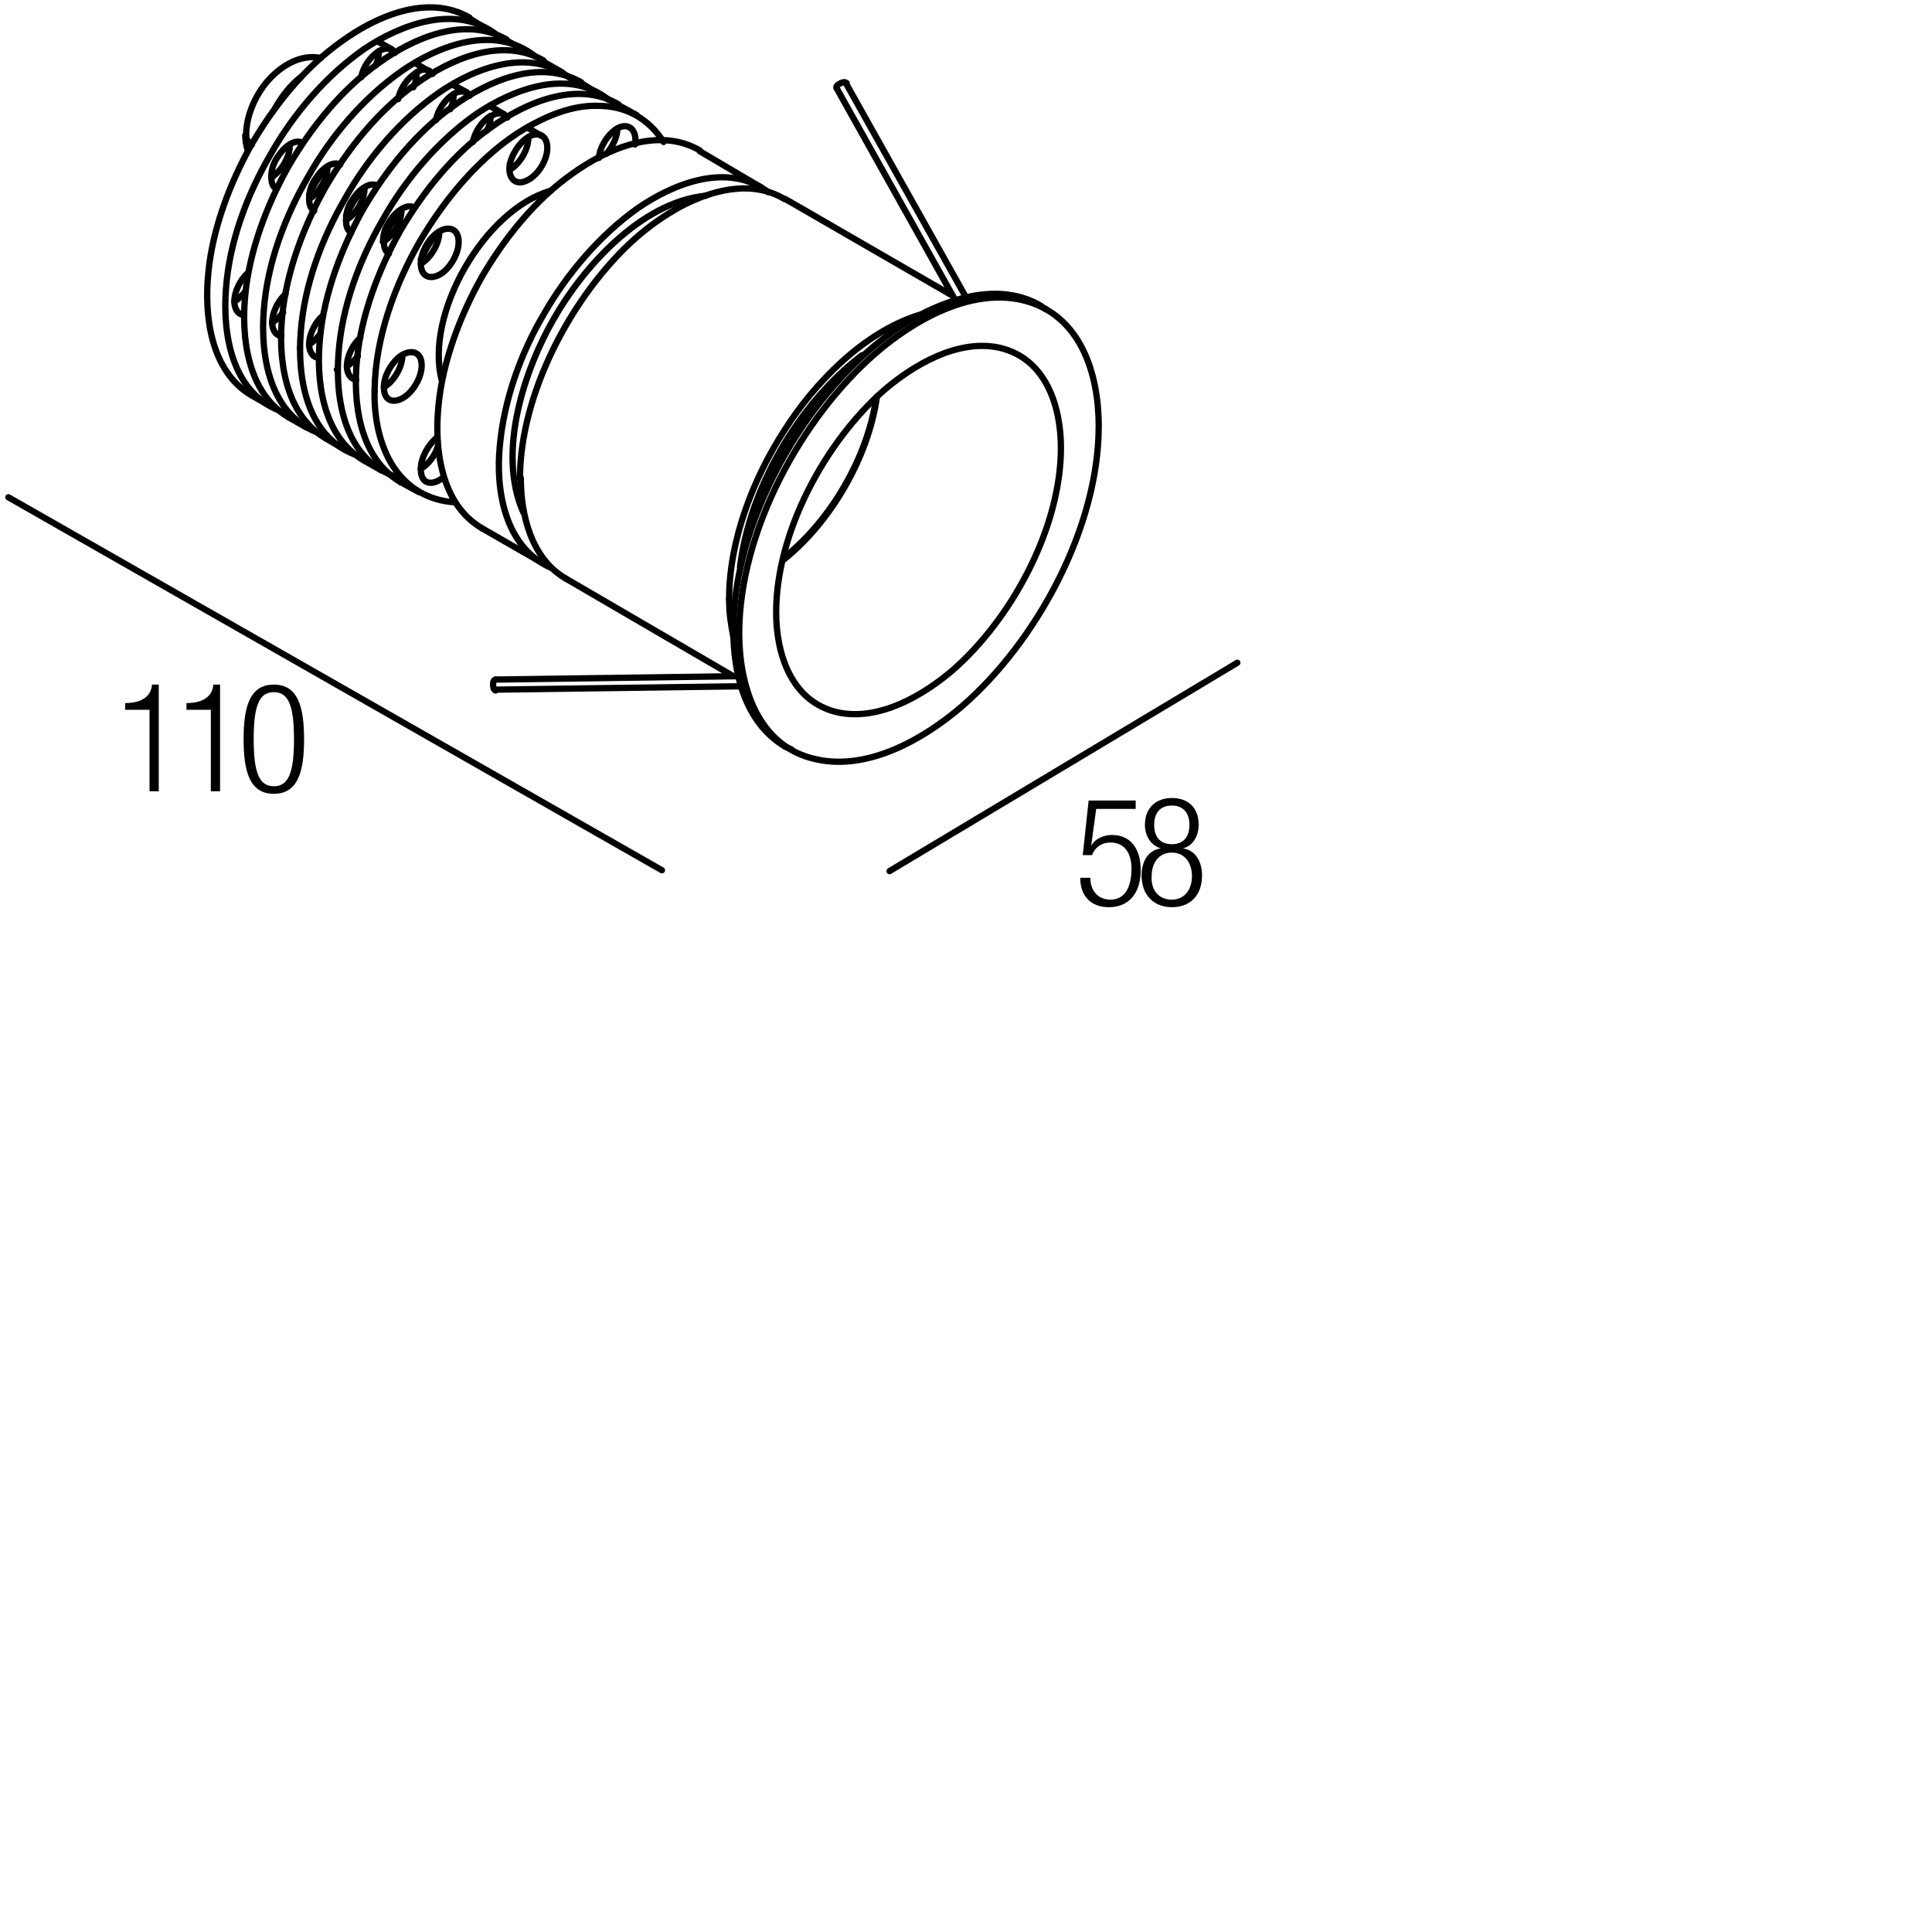 <?xml version="1.0" encoding="utf-8"?>
<!-- Generator: Adobe Illustrator 19.0.0, SVG Export Plug-In . SVG Version: 6.00 Build 0)  -->
<svg version="1.1" id="Livello_1" xmlns="http://www.w3.org/2000/svg" xmlns:xlink="http://www.w3.org/1999/xlink" x="0px" y="0px"
	 viewBox="0 0 230 230" enable-background="new 0 0 230 230" xml:space="preserve">
<g>
</g>
<g>
	<rect x="13.7" y="81.4" fill="none" width="47.3" height="36.7"/>
	<path d="M17.8,84.5h-2.9v-0.8c2.1,0,3.1-0.9,3.2-2.2h0.8v12.7h-1.1V84.5z"/>
	<path d="M25.1,84.5h-2.9v-0.8c2.1,0,3.1-0.9,3.2-2.2h0.8v12.7h-1.1V84.5z"/>
	<path d="M32.6,81.5c2.9,0,3.6,2.7,3.6,6.5c0,3.8-0.7,6.5-3.6,6.5S29,91.8,29,88C29,84.2,29.7,81.5,32.6,81.5z M32.6,93.6
		c1.7,0,2.4-1.5,2.4-5.6c0-4.1-0.7-5.6-2.4-5.6s-2.4,1.5-2.4,5.6C30.2,92.1,30.9,93.6,32.6,93.6z"/>
</g>
<g>
	<rect x="127.9" y="94.9" fill="none" width="47.3" height="36.7"/>
	<path d="M135.2,95.3v1h-4.7l-0.6,4.4l0,0c0.5-0.9,1.5-1.3,2.5-1.3c2,0,3.4,1.4,3.4,4.2c0,2.6-1.3,4.4-3.8,4.4c-2,0-3.4-1.2-3.4-3.5
		h1.2c0,1.4,0.8,2.6,2.4,2.6s2.5-1.3,2.5-3.7c0-1.8-0.8-3.1-2.5-3.1c-1,0-1.8,0.5-2.2,1.5h-1.1l0.7-6.5H135.2z"/>
	<path d="M138.2,101L138.2,101c-1.3-0.4-1.9-1.6-1.9-2.8c0-2.1,1.4-3.2,3.2-3.2c1.9,0,3.2,1.1,3.2,3.2c0,1.2-0.6,2.5-1.9,2.8v0
		c1.6,0.2,2.3,1.7,2.3,3.2c0,2.4-1.4,3.8-3.6,3.8c-2.1,0-3.6-1.4-3.6-3.8C135.9,102.7,136.6,101.2,138.2,101z M139.5,107.1
		c1.6,0,2.4-1.3,2.4-2.8c0-1.5-0.8-2.8-2.4-2.8s-2.4,1.3-2.4,2.8C137,105.8,137.8,107.1,139.5,107.1z M139.5,100.5
		c1.4,0,2.1-0.9,2.1-2.3c0-1.4-0.7-2.3-2.1-2.3c-1.4,0-2.1,0.9-2.1,2.3C137.4,99.6,138.1,100.5,139.5,100.5z"/>
</g>
<g>
	
		<line fill="none" stroke="#000000" stroke-width="0.75" stroke-linecap="round" stroke-linejoin="round" stroke-miterlimit="10" x1="78.8" y1="103.6" x2="1" y2="59.2"/>
	
		<line fill="none" stroke="#000000" stroke-width="0.75" stroke-linecap="round" stroke-linejoin="round" stroke-miterlimit="10" x1="105.9" y1="103.7" x2="147.3" y2="78.9"/>
	<g>
		
			<path fill="none" stroke="#000000" stroke-width="0.75" stroke-linecap="round" stroke-linejoin="round" stroke-miterlimit="10" d="
			M100.5,9.8c0.1,0,0.2,0,0.3,0.1"/>
		
			<path fill="none" stroke="#000000" stroke-width="0.75" stroke-linecap="round" stroke-linejoin="round" stroke-miterlimit="10" d="
			M99.6,10.5c-0.1-0.2,0.1-0.4,0.3-0.5c0.2-0.1,0.3-0.2,0.6-0.2"/>
		
			<path fill="none" stroke="#000000" stroke-width="0.75" stroke-linecap="round" stroke-linejoin="round" stroke-miterlimit="10" d="
			M58.8,82c0.1,0.1,0.1,0.2,0.2,0.2"/>
		
			<path fill="none" stroke="#000000" stroke-width="0.75" stroke-linecap="round" stroke-linejoin="round" stroke-miterlimit="10" d="
			M59,80.9c-0.2,0-0.3,0.3-0.3,0.5c0,0.2,0,0.4,0.1,0.6"/>
		
			<path fill="none" stroke="#000000" stroke-width="0.75" stroke-linecap="round" stroke-linejoin="round" stroke-miterlimit="10" d="
			M87.3,75c0-9.8,4.8-20.3,10.8-27.7c3.1-3.8,7-7.5,11.4-9.8c4.2-2.2,9.8-3.8,14.4-1.1"/>
		
			<path fill="none" stroke="#000000" stroke-width="0.75" stroke-linecap="round" stroke-linejoin="round" stroke-miterlimit="10" d="
			M93.5,88.9C88.6,86,87.3,80,87.3,75"/>
		
			<path fill="none" stroke="#000000" stroke-width="0.75" stroke-linecap="round" stroke-linejoin="round" stroke-miterlimit="10" d="
			M88,75.4c0-12.1,7.4-25.7,16.3-33.4c4.3-3.7,11-7.7,17.3-6.3c7.1,1.6,9.2,8.9,9.2,15c0,12.1-7.4,25.7-16.3,33.4
			c-4.3,3.7-11,7.7-17.3,6.3C90.1,88.9,88,81.5,88,75.4z"/>
		
			<path fill="none" stroke="#000000" stroke-width="0.75" stroke-linecap="round" stroke-linejoin="round" stroke-miterlimit="10" d="
			M92.4,72.9c0-9.6,5.9-20.4,12.9-26.5c3.4-2.9,8.7-6.1,13.7-5c5.6,1.3,7.3,7.1,7.3,11.9c0,9.6-5.9,20.4-12.9,26.5
			c-3.4,2.9-8.7,6.1-13.7,5C94.1,83.5,92.4,77.7,92.4,72.9z"/>
		
			<path fill="none" stroke="#000000" stroke-width="0.75" stroke-linecap="round" stroke-linejoin="round" stroke-miterlimit="10" d="
			M104.4,47.2c-1,7.2-5.5,15-11.2,19.5"/>
		
			<path fill="none" stroke="#000000" stroke-width="0.75" stroke-linecap="round" stroke-linejoin="round" stroke-miterlimit="10" d="
			M61.9,57c0-8.4,4.2-17.5,9.3-23.9c2.8-3.5,5.8-6.3,9.8-8.5c3.6-1.9,8.4-3.3,12.4-0.9"/>
		
			<path fill="none" stroke="#000000" stroke-width="0.75" stroke-linecap="round" stroke-linejoin="round" stroke-miterlimit="10" d="
			M67.4,68.9c-4.2-2.4-5.4-7.7-5.4-12"/>
		
			<path fill="none" stroke="#000000" stroke-width="0.75" stroke-linecap="round" stroke-linejoin="round" stroke-miterlimit="10" d="
			M86.8,71.3c0-7,2.9-14.4,6.6-20.1c3.5-5.5,9.3-11.6,16-13.7"/>
		
			<path fill="none" stroke="#000000" stroke-width="0.75" stroke-linecap="round" stroke-linejoin="round" stroke-miterlimit="10" d="
			M87.3,75.8c-0.3-1.5-0.5-2.9-0.5-4.4"/>
		
			<path fill="none" stroke="#000000" stroke-width="0.75" stroke-linecap="round" stroke-linejoin="round" stroke-miterlimit="10" d="
			M88.1,67.5c1.1-9.3,7-19.5,14.5-25.2"/>
		
			<path fill="none" stroke="#000000" stroke-width="0.75" stroke-linecap="round" stroke-linejoin="round" stroke-miterlimit="10" d="
			M93.3,66.4c5.6-4.4,10-12,11-19"/>
		
			<path fill="none" stroke="#000000" stroke-width="0.75" stroke-linecap="round" stroke-linejoin="round" stroke-miterlimit="10" d="
			M30,47.1c-5-2.9-5.7-9.7-5.2-14.6c0.5-5.3,2.6-10.8,5.2-15.4c2.7-4.6,6.3-9.1,10.7-12.2c4-2.9,10.2-5.7,15.2-2.8"/>
		
			<path fill="none" stroke="#000000" stroke-width="0.75" stroke-linecap="round" stroke-linejoin="round" stroke-miterlimit="10" d="
			M62.3,61c-3.2-7.2,0.2-17.1,3.6-23C69.3,32,76.2,24.1,84,23.3"/>
		
			<path fill="none" stroke="#000000" stroke-width="0.75" stroke-linecap="round" stroke-linejoin="round" stroke-miterlimit="10" d="
			M65.6,67.6c-5.6-2.5-6.6-9.4-6.1-14.5c0.5-5.5,2.5-11.1,5.3-15.8c2.7-4.7,6.6-9.3,11.1-12.5c4.2-2.9,10.7-5.6,15.6-1.9"/>
		
			<path fill="none" stroke="#000000" stroke-width="0.75" stroke-linecap="round" stroke-linejoin="round" stroke-miterlimit="10" d="
			M57.4,62.9c-5-2.9-5.7-9.7-5.2-14.6c0.5-5.3,2.6-10.8,5.2-15.4c2.7-4.6,6.3-9.1,10.7-12.2c4-2.9,10.2-5.7,15.2-2.8"/>
		
			<path fill="none" stroke="#000000" stroke-width="0.75" stroke-linecap="round" stroke-linejoin="round" stroke-miterlimit="10" d="
			M52.6,45.3c-2.1-7.9,5.1-20.4,13-22.6"/>
		
			<path fill="none" stroke="#000000" stroke-width="0.75" stroke-linecap="round" stroke-linejoin="round" stroke-miterlimit="10" d="
			M54.2,59.8c-3.3-0.2-5.9-1.8-7.6-4.6c-1.6-2.7-2.1-6-2-8.9c0.1-6.1,2.4-12.4,5.4-17.6c3-5.1,7.3-10.3,12.5-13.4
			c2.6-1.5,5.6-2.8,8.7-2.7c3.3,0,6,1.5,7.8,4.3"/>
		
			<path fill="none" stroke="#000000" stroke-width="0.75" stroke-linecap="round" stroke-linejoin="round" stroke-miterlimit="10" d="
			M47.7,57.4c-5-2.9-5.7-9.7-5.2-14.6c0.5-5.3,2.6-10.8,5.2-15.4c2.7-4.6,6.3-9.1,10.7-12.2c4-2.9,10.2-5.7,15.2-2.8"/>
		
			<path fill="none" stroke="#000000" stroke-width="0.75" stroke-linecap="round" stroke-linejoin="round" stroke-miterlimit="10" d="
			M50.1,30.9c0.5-1.1,1.1-2.1,1.8-3"/>
		
			<path fill="none" stroke="#000000" stroke-width="0.75" stroke-linecap="round" stroke-linejoin="round" stroke-miterlimit="10" d="
			M46.7,56.6c-5.8-2.3-6.8-9.3-6.4-14.5c0.4-5.6,2.5-11.2,5.3-16c2.7-4.8,6.6-9.4,11.2-12.6C61,10.7,67.6,8,72.5,11.9"/>
		
			<path fill="none" stroke="#000000" stroke-width="0.75" stroke-linecap="round" stroke-linejoin="round" stroke-miterlimit="10" d="
			M43.3,54.8c-5-2.9-5.7-9.7-5.2-14.6c0.5-5.3,2.6-10.8,5.2-15.4c2.7-4.6,6.3-9.1,10.7-12.2c4-2.9,10.2-5.7,15.2-2.8"/>
		
			<path fill="none" stroke="#000000" stroke-width="0.75" stroke-linecap="round" stroke-linejoin="round" stroke-miterlimit="10" d="
			M45.7,28.3c0.5-1.1,1.1-2.1,1.8-3"/>
		
			<path fill="none" stroke="#000000" stroke-width="0.75" stroke-linecap="round" stroke-linejoin="round" stroke-miterlimit="10" d="
			M42.2,54.1c-5.8-2.3-6.8-9.3-6.4-14.5c0.4-5.6,2.5-11.2,5.3-16c2.7-4.8,6.6-9.4,11.2-12.6C56.5,8.1,63.1,5.5,68,9.4"/>
		
			<path fill="none" stroke="#000000" stroke-width="0.75" stroke-linecap="round" stroke-linejoin="round" stroke-miterlimit="10" d="
			M38.8,52.2c-5-2.9-5.7-9.7-5.2-14.6c0.5-5.3,2.6-10.8,5.2-15.4c2.7-4.6,6.3-9.1,10.7-12.2c4-2.9,10.2-5.7,15.2-2.8"/>
		
			<path fill="none" stroke="#000000" stroke-width="0.75" stroke-linecap="round" stroke-linejoin="round" stroke-miterlimit="10" d="
			M41.2,25.7c0.5-1.1,1.1-2.1,1.8-3"/>
		
			<path fill="none" stroke="#000000" stroke-width="0.75" stroke-linecap="round" stroke-linejoin="round" stroke-miterlimit="10" d="
			M37.8,51.5c-5.8-2.3-6.8-9.3-6.4-14.5c0.4-5.6,2.5-11.2,5.3-16c2.7-4.8,6.6-9.4,11.2-12.6c4.2-2.9,10.9-5.6,15.8-1.7"/>
		
			<path fill="none" stroke="#000000" stroke-width="0.75" stroke-linecap="round" stroke-linejoin="round" stroke-miterlimit="10" d="
			M34.4,49.7c-5-2.9-5.7-9.7-5.2-14.6c0.5-5.3,2.6-10.8,5.2-15.4c2.7-4.6,6.3-9.1,10.7-12.2c4-2.9,10.2-5.7,15.2-2.8"/>
		
			<path fill="none" stroke="#000000" stroke-width="0.75" stroke-linecap="round" stroke-linejoin="round" stroke-miterlimit="10" d="
			M36.8,23.2c0.5-1.1,1.1-2.1,1.8-3"/>
		
			<path fill="none" stroke="#000000" stroke-width="0.75" stroke-linecap="round" stroke-linejoin="round" stroke-miterlimit="10" d="
			M33.3,48.9c-5.8-2.3-6.8-9.3-6.4-14.5c0.4-5.6,2.5-11.2,5.3-16c2.7-4.8,6.6-9.4,11.2-12.6C47.6,3,54.3,0.3,59.2,4.2"/>
		
			<path fill="none" stroke="#000000" stroke-width="0.75" stroke-linecap="round" stroke-linejoin="round" stroke-miterlimit="10" d="
			M60.7,20.2c1.2-0.7,2.2-2.4,2.2-3.8"/>
		
			<path fill="none" stroke="#000000" stroke-width="0.75" stroke-linecap="round" stroke-linejoin="round" stroke-miterlimit="10" d="
			M62.9,16.3c1.6-0.9,2.5,0.3,2.2,1.9c-0.2,1.2-1.1,2.6-2.2,3.2c-1.6,0.9-2.5-0.3-2.2-1.9C61,18.3,61.8,17,62.9,16.3z"/>
		
			<path fill="none" stroke="#000000" stroke-width="0.75" stroke-linecap="round" stroke-linejoin="round" stroke-miterlimit="10" d="
			M58,15.5c0.3-0.6,0.4-1.1,0.4-1.7"/>
		
			<path fill="none" stroke="#000000" stroke-width="0.75" stroke-linecap="round" stroke-linejoin="round" stroke-miterlimit="10" d="
			M58.5,13.8c0.6-0.4,1.4-0.5,1.9,0.2"/>
		
			<path fill="none" stroke="#000000" stroke-width="0.75" stroke-linecap="round" stroke-linejoin="round" stroke-miterlimit="10" d="
			M56.3,16.9c0.2-1.2,1.1-2.5,2.1-3.1"/>
		
			<path fill="none" stroke="#000000" stroke-width="0.75" stroke-linecap="round" stroke-linejoin="round" stroke-miterlimit="10" d="
			M53.6,13c0.3-0.6,0.4-1.1,0.4-1.7"/>
		
			<path fill="none" stroke="#000000" stroke-width="0.75" stroke-linecap="round" stroke-linejoin="round" stroke-miterlimit="10" d="
			M54,11.2c0.6-0.4,1.4-0.5,1.9,0.2"/>
		
			<path fill="none" stroke="#000000" stroke-width="0.75" stroke-linecap="round" stroke-linejoin="round" stroke-miterlimit="10" d="
			M51.9,14.3c0.2-1.2,1.1-2.5,2.1-3.1"/>
		
			<path fill="none" stroke="#000000" stroke-width="0.75" stroke-linecap="round" stroke-linejoin="round" stroke-miterlimit="10" d="
			M49.2,10.4c0.3-0.6,0.4-1.1,0.4-1.7"/>
		
			<path fill="none" stroke="#000000" stroke-width="0.75" stroke-linecap="round" stroke-linejoin="round" stroke-miterlimit="10" d="
			M49.6,8.6c0.6-0.4,1.4-0.5,1.9,0.2"/>
		
			<path fill="none" stroke="#000000" stroke-width="0.75" stroke-linecap="round" stroke-linejoin="round" stroke-miterlimit="10" d="
			M47.4,11.8c0.2-1.2,1.1-2.5,2.1-3.1"/>
		
			<path fill="none" stroke="#000000" stroke-width="0.75" stroke-linecap="round" stroke-linejoin="round" stroke-miterlimit="10" d="
			M44.7,7.8c0.3-0.6,0.4-1.1,0.4-1.7"/>
		
			<path fill="none" stroke="#000000" stroke-width="0.75" stroke-linecap="round" stroke-linejoin="round" stroke-miterlimit="10" d="
			M45.1,6.1c0.6-0.4,1.4-0.5,1.9,0.2"/>
		
			<path fill="none" stroke="#000000" stroke-width="0.75" stroke-linecap="round" stroke-linejoin="round" stroke-miterlimit="10" d="
			M43,9.2c0.2-1.2,1.1-2.5,2.1-3.1"/>
		
			<path fill="none" stroke="#000000" stroke-width="0.75" stroke-linecap="round" stroke-linejoin="round" stroke-miterlimit="10" d="
			M50.1,55.8c0.9-0.5,1.7-1.6,2-2.6"/>
		
			<path fill="none" stroke="#000000" stroke-width="0.75" stroke-linecap="round" stroke-linejoin="round" stroke-miterlimit="10" d="
			M50.1,55.8c0-1.3,0.9-2.9,1.9-3.7"/>
		
			<path fill="none" stroke="#000000" stroke-width="0.75" stroke-linecap="round" stroke-linejoin="round" stroke-miterlimit="10" d="
			M52.8,56.8c-1.3,1.1-2.7,0.9-2.7-0.9"/>
		
			<path fill="none" stroke="#000000" stroke-width="0.75" stroke-linecap="round" stroke-linejoin="round" stroke-miterlimit="10" d="
			M72.2,18.3c0.7-0.8,1.3-2,1.3-3"/>
		
			<path fill="none" stroke="#000000" stroke-width="0.75" stroke-linecap="round" stroke-linejoin="round" stroke-miterlimit="10" d="
			M71.3,18.8c0.1-1.3,1-2.7,2-3.4c1.5-1,2.6,0.1,2.3,1.8"/>
		
			<path fill="none" stroke="#000000" stroke-width="0.75" stroke-linecap="round" stroke-linejoin="round" stroke-miterlimit="10" d="
			M50.1,31.4c1.2-0.7,2.2-2.4,2.2-3.8"/>
		
			<path fill="none" stroke="#000000" stroke-width="0.75" stroke-linecap="round" stroke-linejoin="round" stroke-miterlimit="10" d="
			M50.1,31.4c0-1.3,0.8-2.7,1.7-3.5c1.3-1.1,2.8-0.9,2.8,0.9c0,1.3-0.8,2.7-1.7,3.5C51.6,33.4,50.1,33.2,50.1,31.4z"/>
		
			<path fill="none" stroke="#000000" stroke-width="0.75" stroke-linecap="round" stroke-linejoin="round" stroke-miterlimit="10" d="
			M45.6,28.8c1.2-0.7,2.2-2.4,2.2-3.8"/>
		
			<path fill="none" stroke="#000000" stroke-width="0.75" stroke-linecap="round" stroke-linejoin="round" stroke-miterlimit="10" d="
			M45.6,28.8c0-1.2,0.4-2,1.1-2.9c0.5-0.7,1.7-1.7,2.6-1.2"/>
		
			<path fill="none" stroke="#000000" stroke-width="0.75" stroke-linecap="round" stroke-linejoin="round" stroke-miterlimit="10" d="
			M46.3,30.2c-0.5-0.3-0.6-0.9-0.6-1.4"/>
		
			<path fill="none" stroke="#000000" stroke-width="0.75" stroke-linecap="round" stroke-linejoin="round" stroke-miterlimit="10" d="
			M41.2,26.2c1.2-0.7,2.2-2.4,2.2-3.8"/>
		
			<path fill="none" stroke="#000000" stroke-width="0.75" stroke-linecap="round" stroke-linejoin="round" stroke-miterlimit="10" d="
			M41.2,26.2c0-1.2,0.4-2,1.1-2.9c0.5-0.7,1.7-1.7,2.6-1.2"/>
		
			<path fill="none" stroke="#000000" stroke-width="0.75" stroke-linecap="round" stroke-linejoin="round" stroke-miterlimit="10" d="
			M41.8,27.7c-0.5-0.3-0.6-0.9-0.6-1.4"/>
		
			<path fill="none" stroke="#000000" stroke-width="0.75" stroke-linecap="round" stroke-linejoin="round" stroke-miterlimit="10" d="
			M36.8,23.7C38,23,39,21.2,39,19.8"/>
		
			<path fill="none" stroke="#000000" stroke-width="0.75" stroke-linecap="round" stroke-linejoin="round" stroke-miterlimit="10" d="
			M36.8,23.7c0-1.2,0.4-2,1.1-2.9c0.5-0.7,1.7-1.7,2.6-1.2"/>
		
			<path fill="none" stroke="#000000" stroke-width="0.75" stroke-linecap="round" stroke-linejoin="round" stroke-miterlimit="10" d="
			M37.4,25.1c-0.5-0.3-0.6-0.9-0.6-1.4"/>
		
			<path fill="none" stroke="#000000" stroke-width="0.75" stroke-linecap="round" stroke-linejoin="round" stroke-miterlimit="10" d="
			M32.3,21.1c1.2-0.7,2.2-2.4,2.2-3.8"/>
		
			<path fill="none" stroke="#000000" stroke-width="0.75" stroke-linecap="round" stroke-linejoin="round" stroke-miterlimit="10" d="
			M32.3,21.1c0-1.2,0.4-2,1.1-2.9c0.5-0.7,1.7-1.7,2.6-1.2"/>
		
			<path fill="none" stroke="#000000" stroke-width="0.75" stroke-linecap="round" stroke-linejoin="round" stroke-miterlimit="10" d="
			M32.9,22.5c-0.5-0.3-0.6-0.9-0.6-1.4"/>
		
			<path fill="none" stroke="#000000" stroke-width="0.75" stroke-linecap="round" stroke-linejoin="round" stroke-miterlimit="10" d="
			M45.7,46.1c1.2-0.7,2.2-2.4,2.2-3.8"/>
		
			<path fill="none" stroke="#000000" stroke-width="0.75" stroke-linecap="round" stroke-linejoin="round" stroke-miterlimit="10" d="
			M45.7,46.1c0-1.3,0.8-2.7,1.7-3.5c1.3-1.1,2.8-0.9,2.8,0.9c0,1.3-0.8,2.7-1.7,3.5C47.2,48.1,45.7,48,45.7,46.1z"/>
		
			<path fill="none" stroke="#000000" stroke-width="0.75" stroke-linecap="round" stroke-linejoin="round" stroke-miterlimit="10" d="
			M41.3,43.6c0.5-0.3,0.9-0.7,1.3-1.2"/>
		
			<path fill="none" stroke="#000000" stroke-width="0.75" stroke-linecap="round" stroke-linejoin="round" stroke-miterlimit="10" d="
			M41.3,43.6c0-1.2,0.7-2.6,1.6-3.4"/>
		
			<path fill="none" stroke="#000000" stroke-width="0.75" stroke-linecap="round" stroke-linejoin="round" stroke-miterlimit="10" d="
			M42.4,45.2c-0.8-0.1-1.1-0.9-1.1-1.6"/>
		
			<path fill="none" stroke="#000000" stroke-width="0.75" stroke-linecap="round" stroke-linejoin="round" stroke-miterlimit="10" d="
			M36.8,41c0.5-0.3,0.9-0.7,1.3-1.2"/>
		
			<path fill="none" stroke="#000000" stroke-width="0.75" stroke-linecap="round" stroke-linejoin="round" stroke-miterlimit="10" d="
			M36.8,41c0-1.2,0.7-2.6,1.6-3.4"/>
		
			<path fill="none" stroke="#000000" stroke-width="0.75" stroke-linecap="round" stroke-linejoin="round" stroke-miterlimit="10" d="
			M37.9,42.6c-0.8-0.1-1.1-0.9-1.1-1.6"/>
		
			<path fill="none" stroke="#000000" stroke-width="0.75" stroke-linecap="round" stroke-linejoin="round" stroke-miterlimit="10" d="
			M32.4,38.4c0.5-0.3,0.9-0.7,1.3-1.2"/>
		
			<path fill="none" stroke="#000000" stroke-width="0.75" stroke-linecap="round" stroke-linejoin="round" stroke-miterlimit="10" d="
			M32.4,38.4c0-1.2,0.7-2.6,1.6-3.4"/>
		
			<path fill="none" stroke="#000000" stroke-width="0.75" stroke-linecap="round" stroke-linejoin="round" stroke-miterlimit="10" d="
			M33.5,40c-0.8-0.1-1.1-0.9-1.1-1.6"/>
		
			<path fill="none" stroke="#000000" stroke-width="0.75" stroke-linecap="round" stroke-linejoin="round" stroke-miterlimit="10" d="
			M27.9,35.9c0.5-0.3,0.9-0.7,1.3-1.2"/>
		
			<path fill="none" stroke="#000000" stroke-width="0.75" stroke-linecap="round" stroke-linejoin="round" stroke-miterlimit="10" d="
			M27.9,35.9c0-1.2,0.7-2.6,1.6-3.4"/>
		
			<path fill="none" stroke="#000000" stroke-width="0.75" stroke-linecap="round" stroke-linejoin="round" stroke-miterlimit="10" d="
			M29,37.5c-0.8-0.1-1.1-0.9-1.1-1.6"/>
		
			<line fill="none" stroke="#000000" stroke-width="0.75" stroke-linecap="round" stroke-linejoin="round" stroke-miterlimit="10" x1="32.3" y1="20.9" x2="32.5" y2="21"/>
		
			<path fill="none" stroke="#000000" stroke-width="0.75" stroke-linecap="round" stroke-linejoin="round" stroke-miterlimit="10" d="
			M29.3,16.1c0,0.6,0.3,0.8,0.7,1.1"/>
		
			<path fill="none" stroke="#000000" stroke-width="0.75" stroke-linecap="round" stroke-linejoin="round" stroke-miterlimit="10" d="
			M32.3,21.1C32.3,21.1,32.3,21.1,32.3,21.1"/>
		
			<path fill="none" stroke="#000000" stroke-width="0.75" stroke-linecap="round" stroke-linejoin="round" stroke-miterlimit="10" d="
			M32.8,12.8c0.8-1.4,1.8-2.7,3.1-3.7"/>
		
			<line fill="none" stroke="#000000" stroke-width="0.75" stroke-linecap="round" stroke-linejoin="round" stroke-miterlimit="10" x1="113.7" y1="35.7" x2="99.6" y2="10.5"/>
		
			<line fill="none" stroke="#000000" stroke-width="0.75" stroke-linecap="round" stroke-linejoin="round" stroke-miterlimit="10" x1="100.7" y1="9.9" x2="115" y2="35.4"/>
		
			<line fill="none" stroke="#000000" stroke-width="0.75" stroke-linecap="round" stroke-linejoin="round" stroke-miterlimit="10" x1="88.2" y1="81.7" x2="59" y2="82.1"/>
		
			<line fill="none" stroke="#000000" stroke-width="0.75" stroke-linecap="round" stroke-linejoin="round" stroke-miterlimit="10" x1="59" y1="80.9" x2="87.9" y2="80.5"/>
		
			<line fill="none" stroke="#000000" stroke-width="0.75" stroke-linecap="round" stroke-linejoin="round" stroke-miterlimit="10" x1="123.8" y1="36.4" x2="124.5" y2="36.8"/>
		
			<line fill="none" stroke="#000000" stroke-width="0.75" stroke-linecap="round" stroke-linejoin="round" stroke-miterlimit="10" x1="93.5" y1="88.9" x2="94.2" y2="89.2"/>
		
			<line fill="none" stroke="#000000" stroke-width="0.75" stroke-linecap="round" stroke-linejoin="round" stroke-miterlimit="10" x1="93.5" y1="23.7" x2="113.4" y2="35.2"/>
		
			<line fill="none" stroke="#000000" stroke-width="0.75" stroke-linecap="round" stroke-linejoin="round" stroke-miterlimit="10" x1="67.4" y1="68.9" x2="87.3" y2="80.5"/>
		
			<line fill="none" stroke="#000000" stroke-width="0.75" stroke-linecap="round" stroke-linejoin="round" stroke-miterlimit="10" x1="64.7" y1="67.1" x2="57.4" y2="62.9"/>
		
			<line fill="none" stroke="#000000" stroke-width="0.75" stroke-linecap="round" stroke-linejoin="round" stroke-miterlimit="10" x1="90.6" y1="22.3" x2="83.3" y2="18"/>
		
			<line fill="none" stroke="#000000" stroke-width="0.75" stroke-linecap="round" stroke-linejoin="round" stroke-miterlimit="10" x1="49.9" y1="58.6" x2="47.7" y2="57.4"/>
		
			<line fill="none" stroke="#000000" stroke-width="0.75" stroke-linecap="round" stroke-linejoin="round" stroke-miterlimit="10" x1="75.8" y1="13.7" x2="73.6" y2="12.5"/>
		
			<line fill="none" stroke="#000000" stroke-width="0.75" stroke-linecap="round" stroke-linejoin="round" stroke-miterlimit="10" x1="45.4" y1="56" x2="43.3" y2="54.8"/>
		
			<line fill="none" stroke="#000000" stroke-width="0.75" stroke-linecap="round" stroke-linejoin="round" stroke-miterlimit="10" x1="71.3" y1="11.2" x2="69.2" y2="9.9"/>
		
			<line fill="none" stroke="#000000" stroke-width="0.75" stroke-linecap="round" stroke-linejoin="round" stroke-miterlimit="10" x1="41" y1="53.5" x2="38.8" y2="52.2"/>
		
			<line fill="none" stroke="#000000" stroke-width="0.75" stroke-linecap="round" stroke-linejoin="round" stroke-miterlimit="10" x1="66.9" y1="8.6" x2="64.8" y2="7.4"/>
		
			<line fill="none" stroke="#000000" stroke-width="0.75" stroke-linecap="round" stroke-linejoin="round" stroke-miterlimit="10" x1="36.5" y1="50.9" x2="34.4" y2="49.7"/>
		
			<line fill="none" stroke="#000000" stroke-width="0.75" stroke-linecap="round" stroke-linejoin="round" stroke-miterlimit="10" x1="62.4" y1="6" x2="60.3" y2="4.8"/>
		
			<line fill="none" stroke="#000000" stroke-width="0.75" stroke-linecap="round" stroke-linejoin="round" stroke-miterlimit="10" x1="32.1" y1="48.3" x2="30" y2="47.1"/>
		
			<line fill="none" stroke="#000000" stroke-width="0.75" stroke-linecap="round" stroke-linejoin="round" stroke-miterlimit="10" x1="58" y1="3.5" x2="55.9" y2="2.2"/>
		
			<line fill="none" stroke="#000000" stroke-width="0.75" stroke-linecap="round" stroke-linejoin="round" stroke-miterlimit="10" x1="62.8" y1="15.2" x2="64.5" y2="16.2"/>
		
			<line fill="none" stroke="#000000" stroke-width="0.75" stroke-linecap="round" stroke-linejoin="round" stroke-miterlimit="10" x1="58.3" y1="12.6" x2="60" y2="13.6"/>
		
			<line fill="none" stroke="#000000" stroke-width="0.75" stroke-linecap="round" stroke-linejoin="round" stroke-miterlimit="10" x1="53.9" y1="10.1" x2="55.6" y2="11"/>
		
			<line fill="none" stroke="#000000" stroke-width="0.75" stroke-linecap="round" stroke-linejoin="round" stroke-miterlimit="10" x1="49.4" y1="7.5" x2="51.1" y2="8.5"/>
		
			<line fill="none" stroke="#000000" stroke-width="0.75" stroke-linecap="round" stroke-linejoin="round" stroke-miterlimit="10" x1="44.9" y1="4.9" x2="46.7" y2="5.9"/>
		
			<line fill="none" stroke="#000000" stroke-width="0.75" stroke-linecap="round" stroke-linejoin="round" stroke-miterlimit="10" x1="44.6" y1="46.6" x2="44.6" y2="46.6"/>
		
			<line fill="none" stroke="#000000" stroke-width="0.75" stroke-linecap="round" stroke-linejoin="round" stroke-miterlimit="10" x1="40.1" y1="44" x2="40.2" y2="44"/>
		
			<line fill="none" stroke="#000000" stroke-width="0.75" stroke-linecap="round" stroke-linejoin="round" stroke-miterlimit="10" x1="35.7" y1="41.4" x2="35.7" y2="41.5"/>
		
			<path fill="none" stroke="#000000" stroke-width="0.75" stroke-linecap="round" stroke-linejoin="round" stroke-miterlimit="10" d="
			M29.5,17.9c-0.2-0.6-0.3-1.2-0.3-1.8"/>
		
			<path fill="none" stroke="#000000" stroke-width="0.75" stroke-linecap="round" stroke-linejoin="round" stroke-miterlimit="10" d="
			M29.3,16.1c0-2.3,1.1-4.8,2.6-6.5c1.5-1.7,3.8-3.2,6.3-2.7"/>
	</g>
</g>
<g>
</g>
<g>
</g>
<g>
</g>
<g>
</g>
<g>
</g>
<g>
</g>
</svg>
